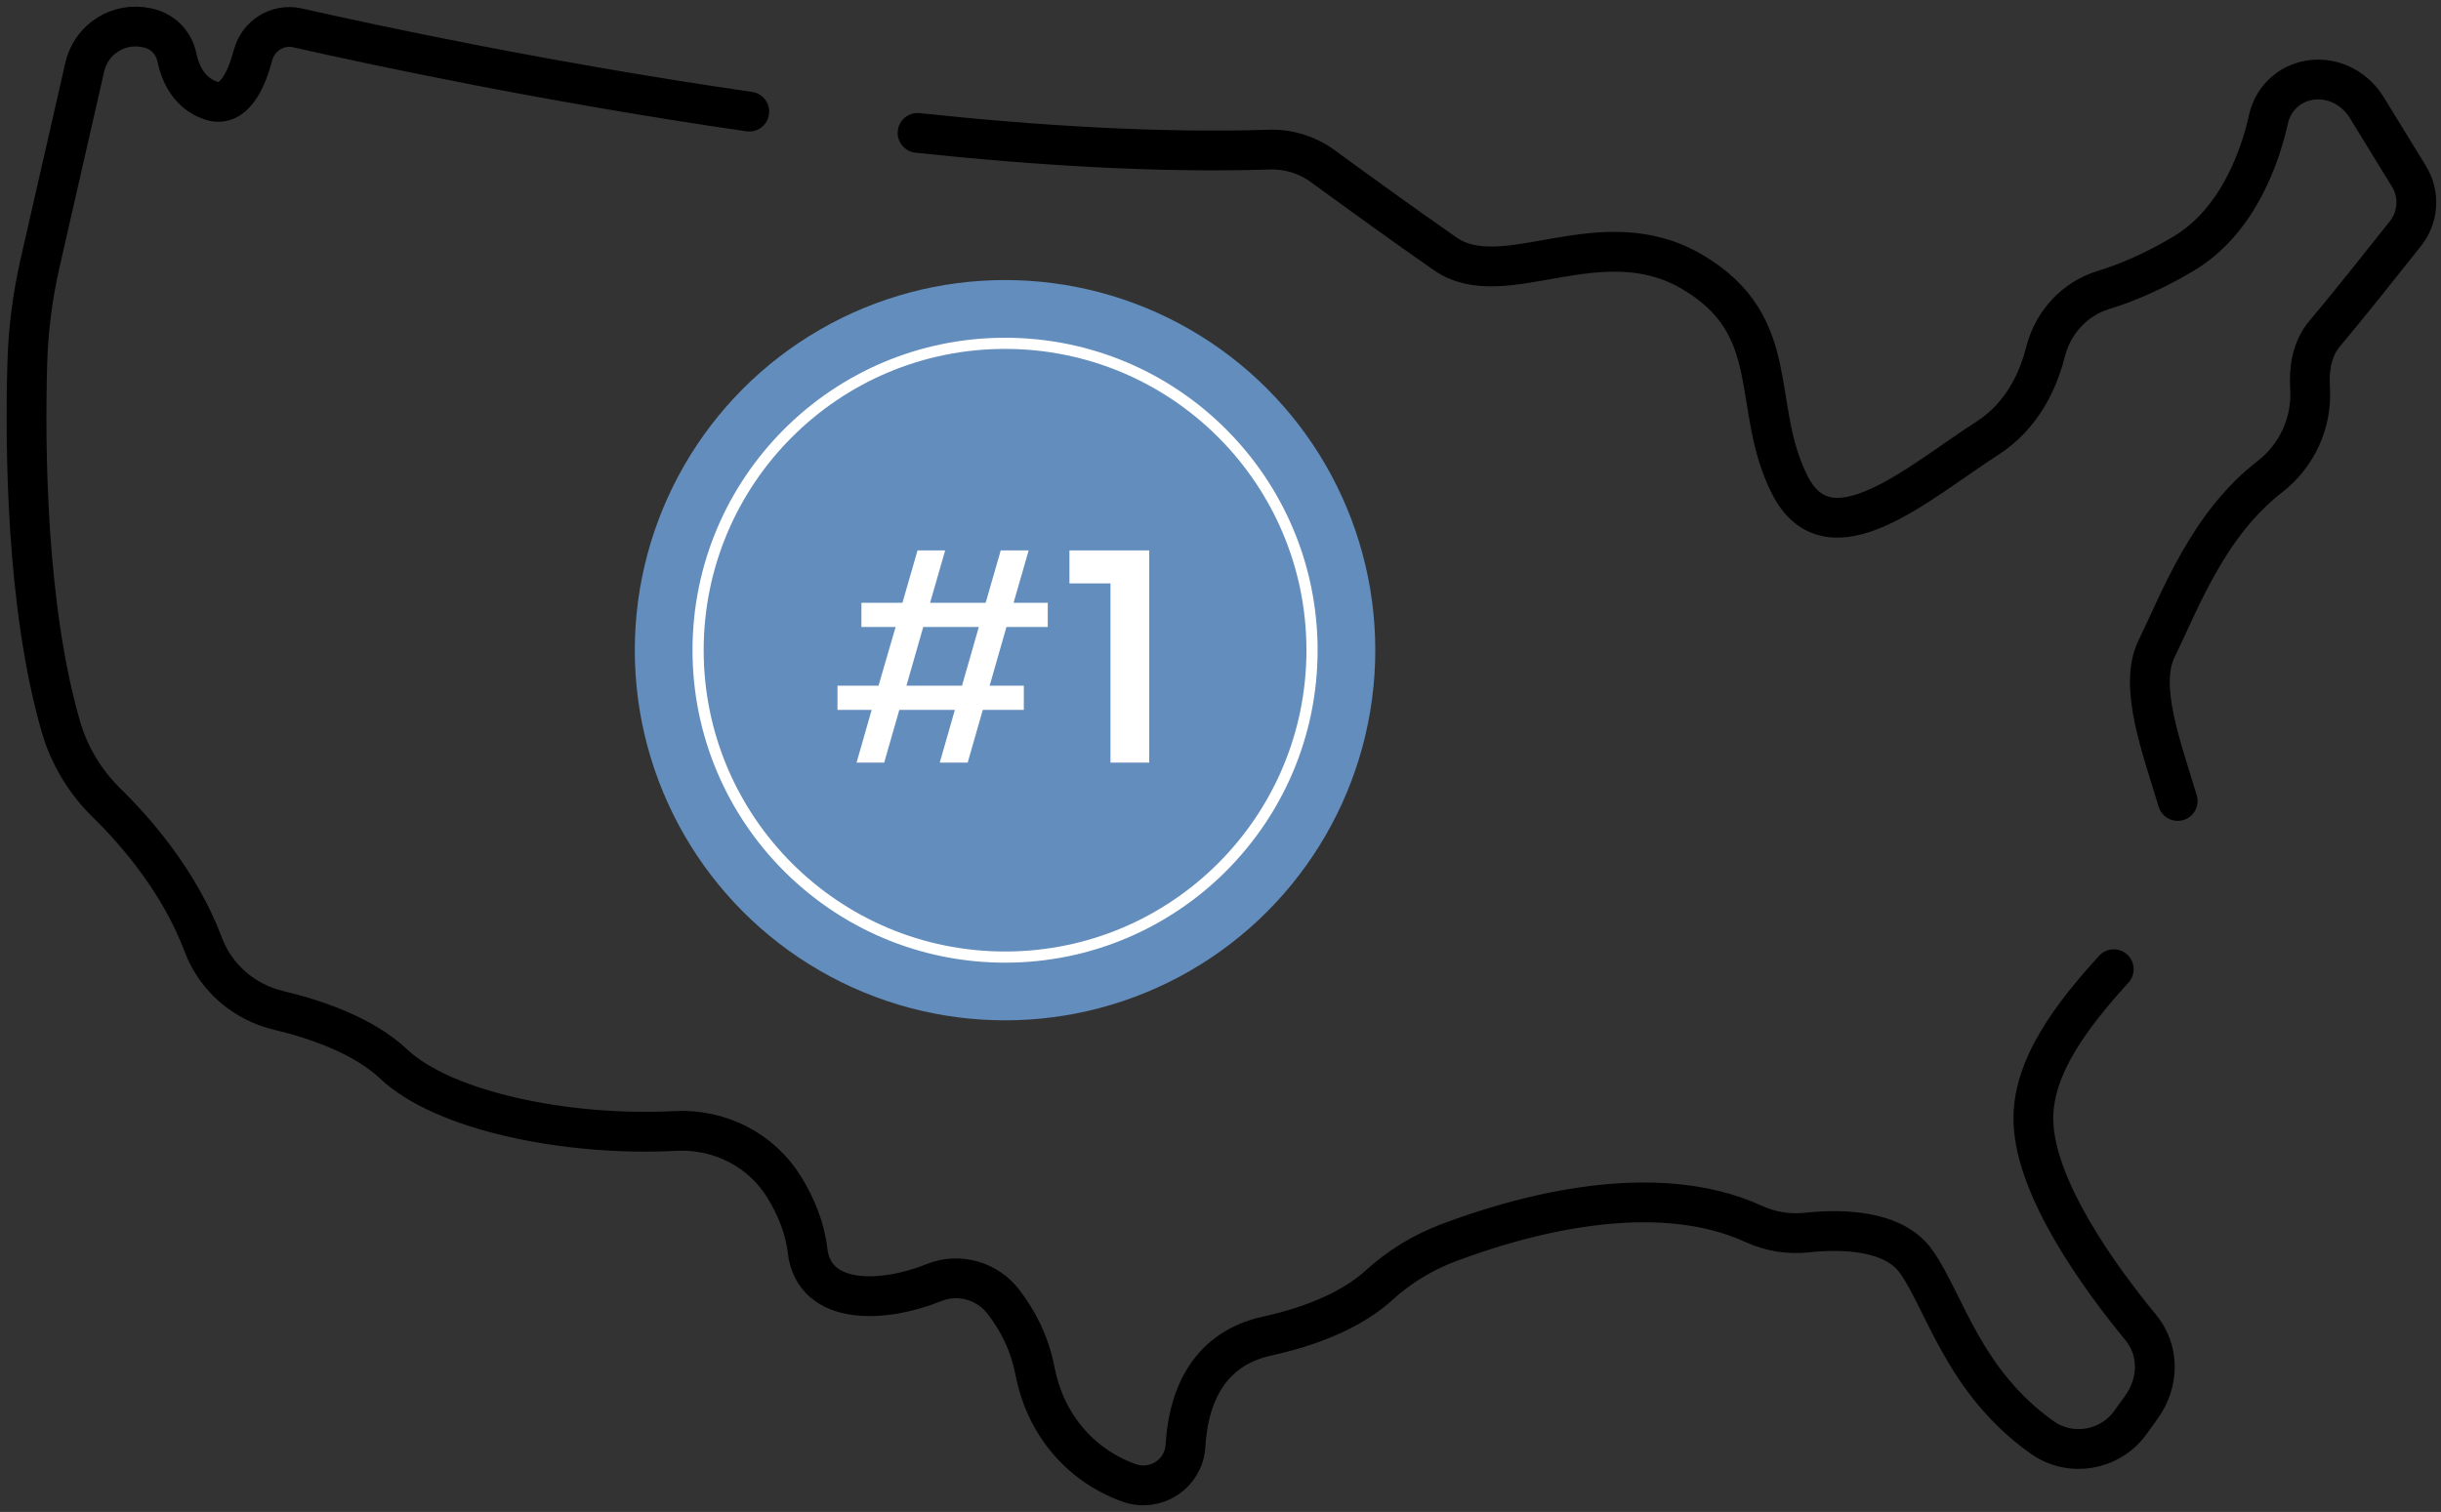 <svg xmlns="http://www.w3.org/2000/svg" width="184" height="114" viewBox="0 0 184 114" fill="none"><rect x="0" y="0" width="184" height="114" fill="#333333" stroke="none"/><path d="M164.151 60.394C162.955 56.39 161.172 51.749 162.56 48.915C164.343 45.276 166.422 39.562 171.112 35.932C173.155 34.352 174.294 31.84 174.13 29.262C174.038 27.827 174.261 26.308 175.228 25.162C176.845 23.246 179.578 19.816 181.324 17.61C181.804 17.003 182.087 16.262 182.133 15.489C182.179 14.716 181.986 13.948 181.581 13.288L178.408 8.117C177.617 6.828 176.226 5.98 174.714 5.995C172.8 6.015 171.365 7.318 170.996 8.983C170.419 11.588 168.794 16.626 164.579 19.138C162.239 20.532 160.179 21.367 158.55 21.867C156.373 22.536 154.744 24.323 154.188 26.53C153.634 28.729 152.424 31.36 149.798 33.049C144.582 36.402 137.875 42.488 134.894 36.526C131.913 30.564 134.521 24.603 127.566 20.504C120.611 16.405 113.407 22.243 108.936 19.138C105.93 17.051 101.972 14.179 99.699 12.52C98.534 11.669 97.118 11.233 95.676 11.281C87.413 11.545 78.222 10.986 69.165 10.021" stroke="black" stroke-width="3" stroke-miterlimit="10" stroke-linecap="round" stroke-linejoin="round"></path><path d="M56.479 8.416C41.283 6.215 28.038 3.371 22.428 2.102C20.935 1.764 19.464 2.683 19.072 4.162C18.568 6.059 17.614 8.156 15.908 7.587C14.242 7.032 13.585 5.526 13.329 4.306C13.219 3.771 12.956 3.28 12.572 2.891C12.188 2.503 11.7 2.234 11.167 2.116L11.06 2.093C8.953 1.629 6.869 2.952 6.39 5.056L3.018 19.85C2.452 22.326 2.131 24.852 2.057 27.392C1.88 33.645 1.96 45.709 4.592 54.801C5.226 56.99 6.427 58.967 8.056 60.56C10.221 62.678 13.537 66.469 15.327 71.237C16.26 73.723 18.408 75.567 20.992 76.182C23.851 76.861 27.408 78.09 29.695 80.245C33.409 83.747 42.652 85.707 50.92 85.275C54.227 85.102 57.395 86.703 59.122 89.528C59.968 90.911 60.666 92.529 60.869 94.28C61.365 98.541 66.684 98.217 70.391 96.713C72.269 95.951 74.418 96.562 75.65 98.171C76.637 99.461 77.599 101.192 78.009 103.347C78.746 107.213 81.255 110.408 85.084 111.803C87.101 112.538 89.244 111.135 89.364 108.991C89.537 105.911 90.704 101.793 95.522 100.739C100.116 99.734 102.636 98.107 103.944 96.912C105.468 95.523 107.242 94.437 109.172 93.71C114.639 91.646 124.674 88.829 132.208 92.293C133.457 92.867 134.837 93.082 136.204 92.936C138.719 92.666 142.732 92.683 144.458 95.15C146.628 98.25 148.024 104.187 153.94 108.384C156.08 109.902 159.052 109.384 160.589 107.257L161.394 106.141C162.815 104.174 162.746 101.767 161.361 100.085C158.315 96.385 153.446 89.701 153.276 84.593C153.138 80.444 156.272 76.45 159.334 73.08" stroke="black" stroke-width="3" stroke-miterlimit="10" stroke-linecap="round" stroke-linejoin="round"></path><ellipse cx="75.759" cy="49.025" rx="27.909" ry="27.909" fill="#628DBC"></ellipse><circle cx="75.76" cy="49.026" r="23.139" stroke="white" stroke-width="0.842"></circle><path d="M64.567 57.501L65.705 53.527H63.128V51.702H66.221L67.51 47.277H64.932V45.451H68.025L69.163 41.499H71.247L70.109 45.451H74.297L75.436 41.499H77.541L76.402 45.451H78.98V47.277H75.865L74.598 51.702H77.175V53.527H74.082L72.944 57.501H70.839L71.977 53.527H67.789L66.65 57.501H64.567ZM68.326 51.702H72.514L73.782 47.277H69.593L68.326 51.702ZM83.706 57.501V43.99H80.613V41.499H86.627V57.501H83.706Z" fill="white"></path></svg>